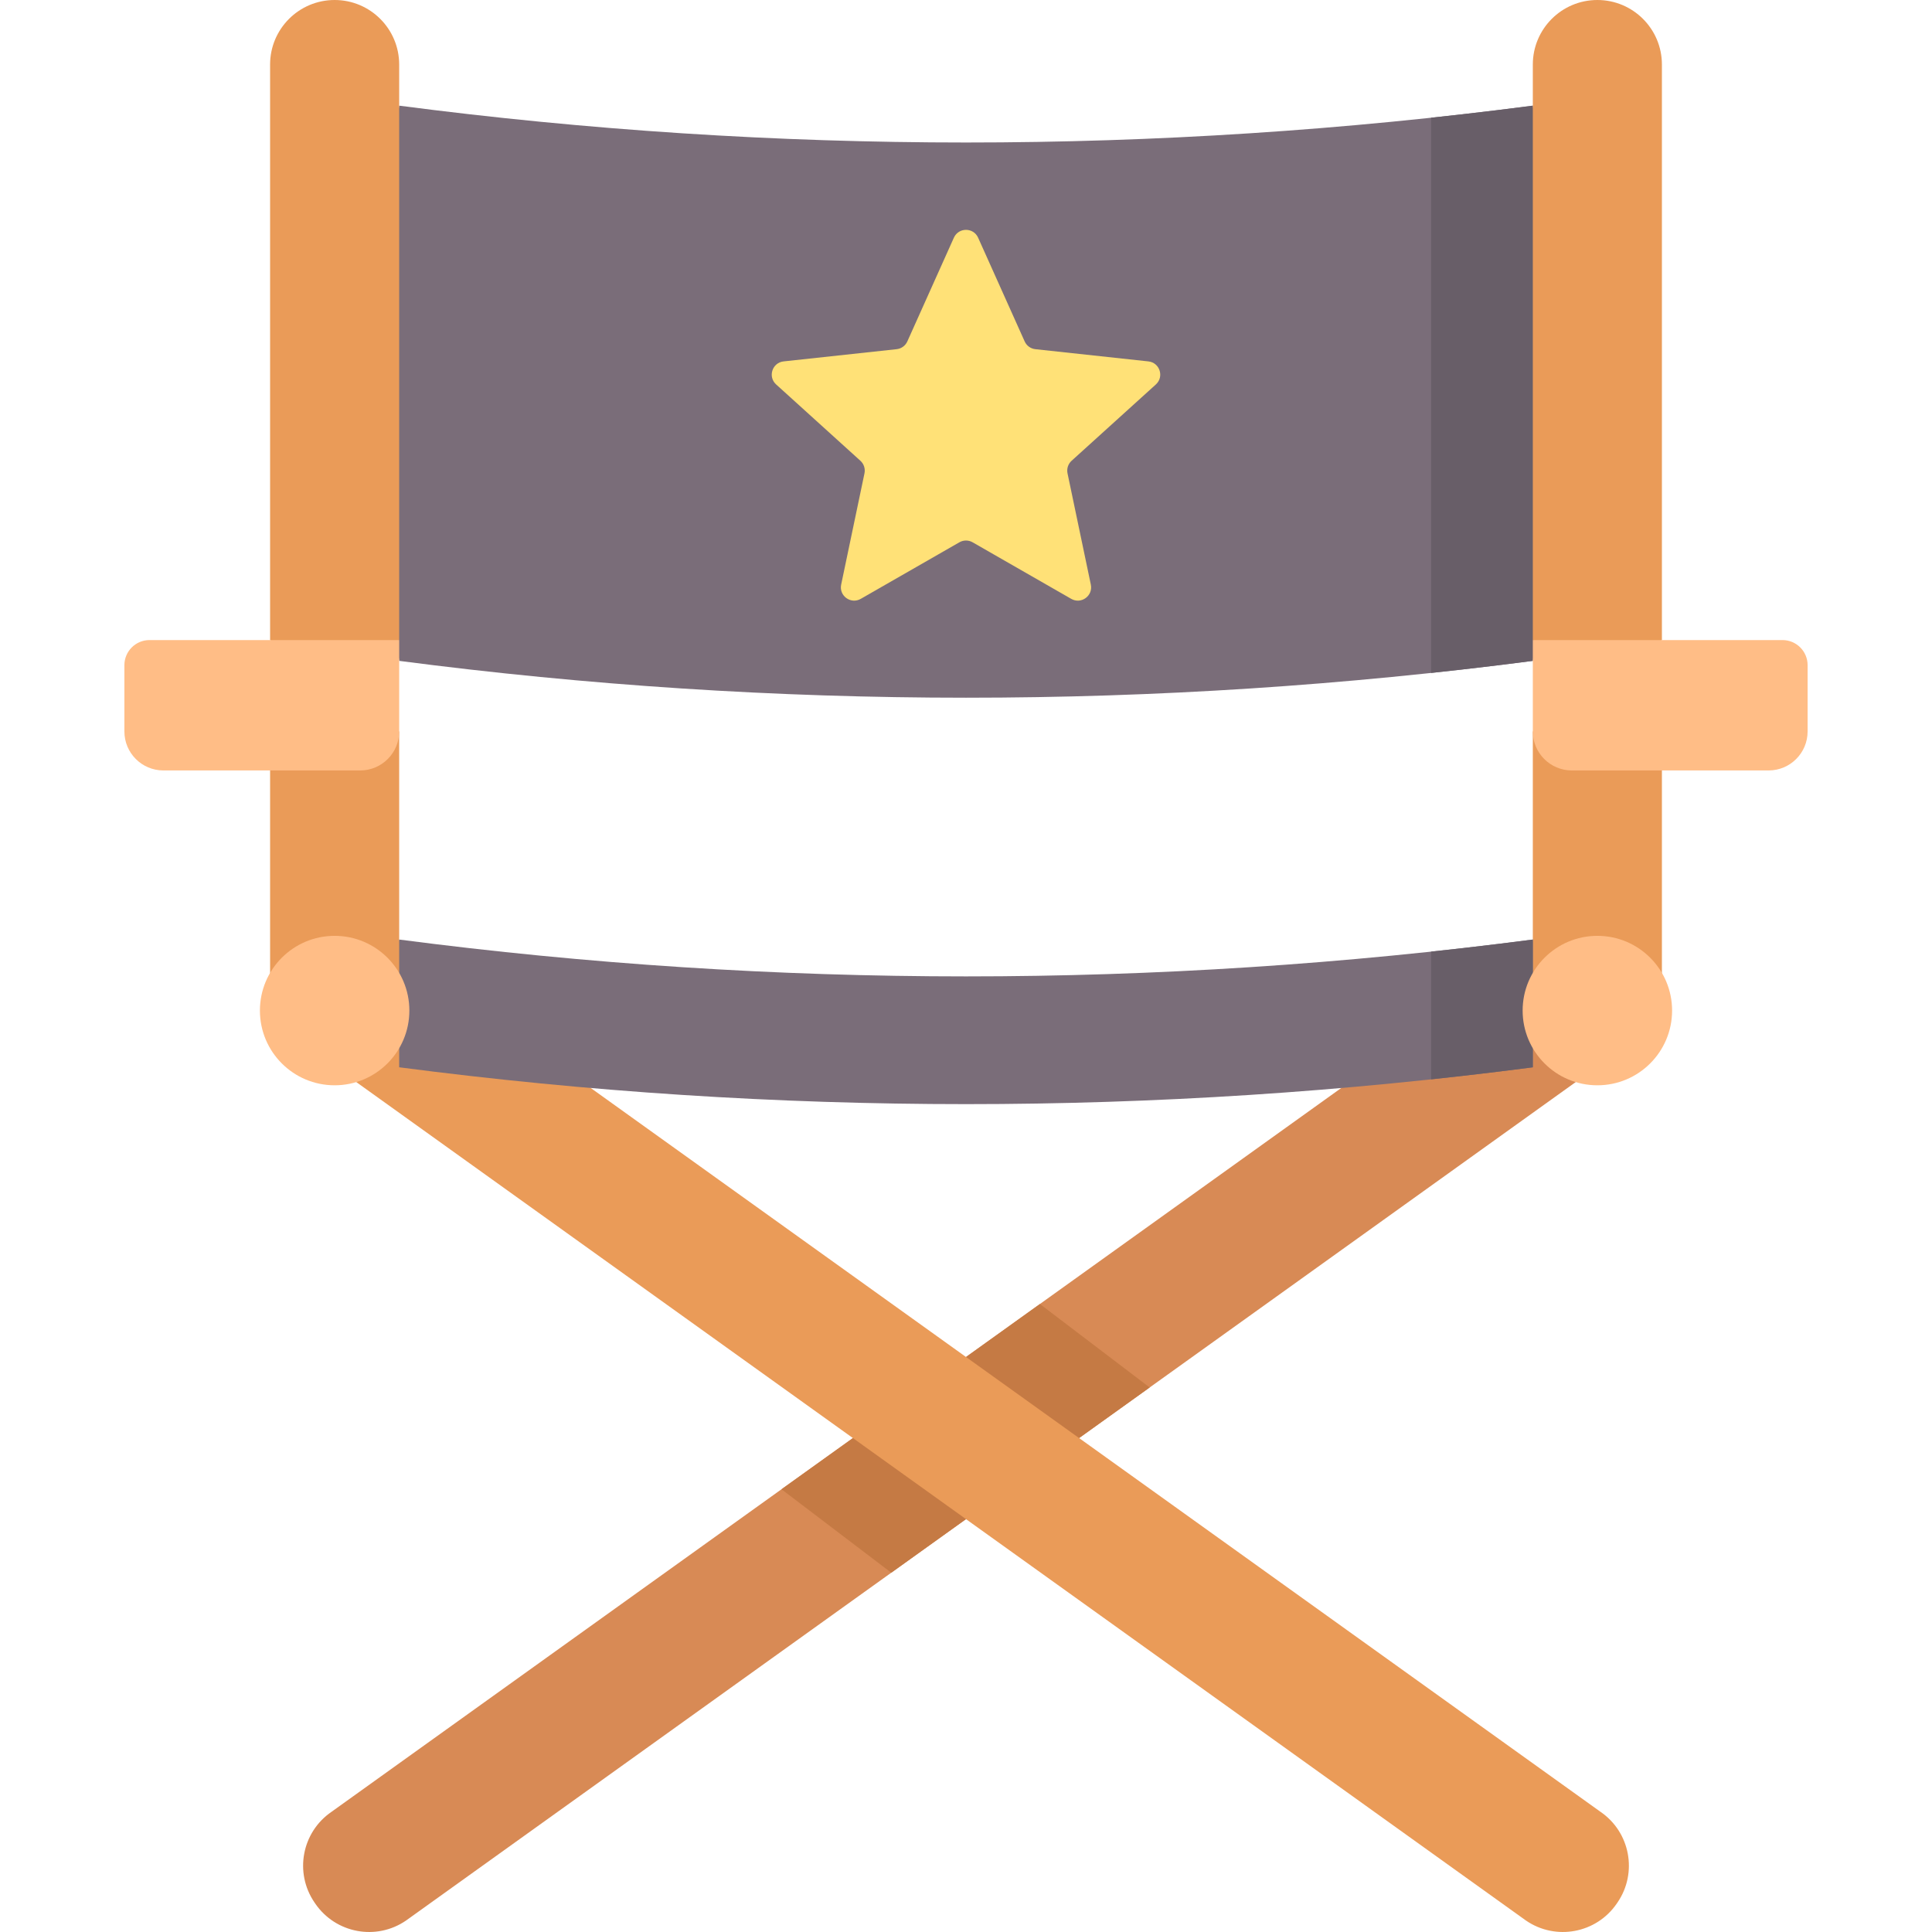 <svg id="Capa_1" enable-background="new 0 0 497 497" height="512" viewBox="0 0 497 497" width="512" xmlns="http://www.w3.org/2000/svg"><g><g><path d="m394.311 170.007c-96.797 12.636-194.825 12.636-291.622 0l-10-74.813 10-68.013c96.797 12.636 194.825 12.636 291.622 0z" fill="#7a6d79"/><path d="m394.311 27.181c-8.711 1.137-17.433 2.168-26.163 3.101v142.826c8.73-.932 17.452-1.964 26.163-3.101l10-71.289z" fill="#685e68"/><path d="m251.617 61.147 11.973 26.681c.497 1.107 1.544 1.868 2.75 1.998l29.075 3.142c2.932.317 4.113 3.95 1.927 5.93l-21.676 19.632c-.9.815-1.299 2.045-1.051 3.233l5.997 28.623c.605 2.887-2.486 5.132-5.044 3.665l-25.368-14.549c-1.053-.604-2.347-.604-3.4 0l-25.369 14.548c-2.558 1.467-5.649-.778-5.044-3.665l5.997-28.623c.249-1.188-.151-2.419-1.051-3.233l-21.676-19.632c-2.186-1.98-1.006-5.613 1.927-5.93l29.075-3.142c1.207-.13 2.254-.891 2.75-1.998l11.973-26.681c1.208-2.69 5.028-2.69 6.235.001z" fill="#ffe177"/></g><path d="m419.027 268.553-19.158-27.978-314.592 225.51c-7.649 5.238-9.604 15.685-4.366 23.334l.19.277c5.238 7.649 15.685 9.604 23.334 4.366z" fill="#d88a55"/><path d="m229.274 404.574 66.476-47.652-28.238-21.469-66.477 47.653z" fill="#c57a44"/><g fill="#ea9b58"><path d="m77.973 268.553 19.158-27.978 314.593 225.509c7.649 5.238 9.604 15.685 4.366 23.334l-.19.277c-5.238 7.649-15.685 9.604-23.334 4.366z"/><path d="m102.689 164.652-16.816 10-16.393-10v-148.047c0-9.171 7.434-16.605 16.604-16.605 9.17 0 16.604 7.434 16.604 16.605v148.047z"/><path d="m69.48 181.984v73.054h36.231l-3.022-13.342v-53.537z"/><path d="m427.52 181.984v73.054h-35.189l1.98-13.342v-53.537z"/></g><path d="m394.311 241.696c-96.797 12.636-194.825 12.636-291.622 0v19.139 10.867 2.855c96.797 12.636 194.825 12.636 291.622 0v-2.855z" fill="#7a6d79"/><path d="m394.311 241.696c-8.711 1.137-17.433 2.168-26.163 3.101v32.861c8.73-.932 17.452-1.964 26.163-3.101v-2.855z" fill="#685e68"/><path d="m92.654 198.195h-50.62c-5.542 0-10.035-4.493-10.035-10.035v-17.041c0-3.571 2.895-6.466 6.466-6.466h64.225v23.507c-.001 5.542-4.494 10.035-10.036 10.035z" fill="#ffbd86"/><path d="m394.311 164.652 17.319 10 15.89-10v-148.047c0-9.171-7.434-16.605-16.604-16.605-9.17 0-16.604 7.434-16.604 16.605v148.047z" fill="#ea9b58"/><path d="m404.347 198.195h50.62c5.542 0 10.035-4.493 10.035-10.035v-17.041c0-3.571-2.895-6.466-6.466-6.466h-64.225v23.507c0 5.542 4.493 10.035 10.036 10.035z" fill="#ffbd86"/><circle cx="86.084" cy="259.965" fill="#ffbd86" r="19.223"/><circle cx="410.916" cy="259.965" fill="#ffbd86" r="19.223"/></g></svg>